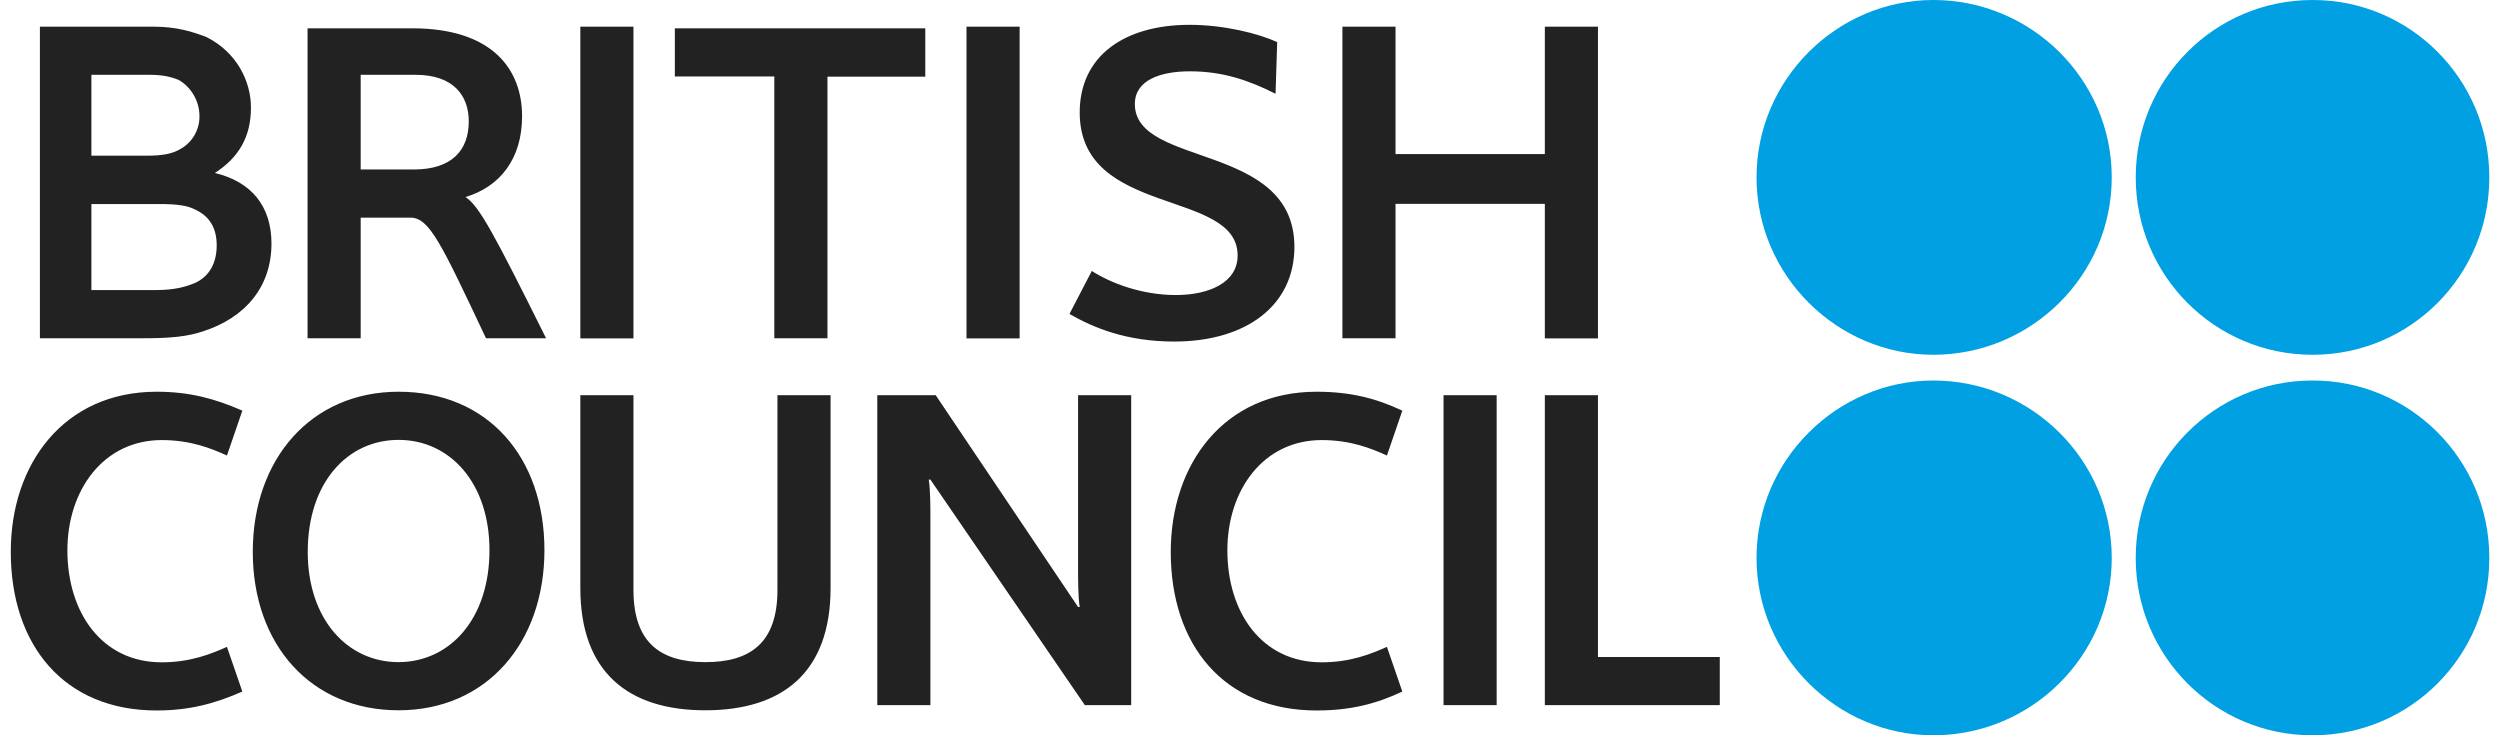 <svg xmlns="http://www.w3.org/2000/svg" width="136" height="40" viewBox="0 0 136 40" fill="none"><path fill-rule="evenodd" clip-rule="evenodd" d="M2.171 18.4V1.45H8.33C9.636 1.45 10.473 1.73 11.22 2.01C12.904 2.85 13.652 4.45 13.652 5.85C13.652 7.44 12.994 8.57 11.688 9.41C13.652 9.88 14.768 11.19 14.768 13.25C14.768 15.59 13.363 17.28 11.031 18.03C10.194 18.31 9.257 18.4 7.862 18.4H2.171ZM9.725 4.35C9.257 4.16 8.789 4.07 8.141 4.07H4.972V8.47H7.961C8.799 8.47 9.367 8.38 9.825 8.1C10.463 7.74 10.861 7.06 10.851 6.32C10.851 5.48 10.383 4.73 9.725 4.35ZM10.572 11.38C10.204 11.19 9.636 11.1 8.709 11.1H4.972V15.78H8.43C9.546 15.78 10.114 15.59 10.572 15.41C11.409 15.04 11.788 14.29 11.788 13.35C11.788 12.41 11.409 11.75 10.572 11.38ZM31.57 18.4V1.45H34.46V18.41H31.57V18.4ZM52.577 18.4V1.45H55.468V18.41H52.577V18.4ZM64.716 1.35C66.579 1.35 68.453 1.82 69.479 2.29L69.39 5.1C67.895 4.35 66.5 3.88 64.726 3.88C63.141 3.88 61.736 4.35 61.736 5.66C61.736 9.13 70.416 7.72 70.416 13.43C70.416 16.61 67.805 18.58 63.879 18.58C61.268 18.58 59.494 17.83 58.178 17.08L59.394 14.74C60.421 15.4 62.105 16.05 63.968 16.05C65.742 16.05 67.327 15.39 67.327 13.9C67.327 10.25 58.736 11.84 58.736 6.12C58.736 3.04 61.168 1.35 64.716 1.35ZM84.039 18.4V11.09H75.917V18.4H73.027V1.45H75.917V8.38H84.039V1.45H86.929V18.41H84.039V18.4ZM8.52 21.31C10.293 21.31 11.688 21.68 13.183 22.34L12.346 24.78C11.509 24.4 10.383 23.94 8.799 23.94C5.63 23.94 3.666 26.66 3.666 29.94C3.666 33.31 5.53 36.03 8.799 36.03C10.383 36.03 11.509 35.56 12.346 35.19L13.183 37.62C11.688 38.28 10.293 38.65 8.52 38.65C3.477 38.65 0.587 35.09 0.587 30.03C0.577 25.24 3.477 21.31 8.52 21.31ZM71.622 21.31C73.486 21.31 74.891 21.68 76.286 22.34L75.449 24.78C74.612 24.4 73.486 23.94 71.901 23.94C68.722 23.94 66.769 26.66 66.769 29.94C66.769 33.31 68.632 36.03 71.901 36.03C73.486 36.03 74.612 35.56 75.449 35.19L76.286 37.62C74.891 38.28 73.486 38.65 71.622 38.65C66.579 38.65 63.689 35.09 63.689 30.03C63.689 25.24 66.579 21.31 71.622 21.31ZM29.617 29.93C29.617 34.99 26.448 38.64 21.684 38.64C16.921 38.64 13.751 35.08 13.751 30.02C13.751 24.96 16.93 21.31 21.684 21.31C26.537 21.31 29.617 24.87 29.617 29.93ZM26.627 29.93C26.627 26.28 24.484 23.93 21.684 23.93C18.884 23.93 16.741 26.27 16.741 30.02C16.741 33.67 18.884 36.02 21.684 36.02C24.474 36.01 26.627 33.67 26.627 29.93ZM31.57 31.99V21.5H34.46V32.09C34.46 34.99 35.955 36.02 38.376 36.02C40.798 36.02 42.293 34.99 42.293 32.09V21.5H45.183V31.99C45.183 36.58 42.572 38.64 38.366 38.64C34.191 38.64 31.57 36.58 31.57 31.99ZM50.614 26.09H50.524C50.614 26.65 50.614 27.59 50.614 28.34V38.36H47.724V21.5H50.903L58.647 33.02H58.736C58.647 32.46 58.647 31.52 58.647 30.77V21.5H61.537V38.36H59.016L50.614 26.09ZM78.528 38.36V21.5H81.418V38.36H78.528ZM84.039 38.36V21.5H86.929V35.74H93.556V38.36H84.039ZM50.335 1.54H36.712V4.16H42.123V18.4H45.014V4.17H50.335V1.54ZM26.438 18.4C24.006 13.25 23.358 11.84 22.332 11.84H19.621V18.4H16.731V1.54H22.422C26.806 1.54 28.401 3.79 28.401 6.32C28.401 8.66 27.185 10.16 25.322 10.72C26.069 11.19 26.906 12.78 29.706 18.4H26.438ZM22.611 4.07H19.621V9.22H22.511C24.564 9.22 25.501 8.19 25.501 6.6C25.501 5.2 24.664 4.07 22.611 4.07Z" fill="#222222"></path><path fill-rule="evenodd" clip-rule="evenodd" d="M114.879 9.65C114.879 14.99 110.494 19.3 105.172 19.3C99.941 19.3 95.556 14.99 95.556 9.65C95.556 4.31 99.941 1.73662e-05 105.172 1.73662e-05C110.494 1.73662e-05 114.879 4.31 114.879 9.65ZM135.418 9.65C135.428 14.97 131.133 19.29 125.831 19.3C125.821 19.3 125.811 19.3 125.801 19.3C120.48 19.3 116.184 14.99 116.184 9.65C116.184 4.31 120.48 1.73662e-05 125.801 1.73662e-05C131.103 -0.01 135.408 4.3 135.418 9.62C135.418 9.63 135.418 9.64 135.418 9.65ZM114.879 30.35C114.879 35.69 110.494 40 105.172 40C99.941 40 95.556 35.69 95.556 30.35C95.556 25.01 99.941 20.7 105.172 20.7C110.494 20.7 114.879 25.01 114.879 30.35ZM135.418 30.35C135.428 35.67 131.133 39.99 125.831 40C125.821 40 125.811 40 125.801 40C120.5 40.01 116.194 35.7 116.184 30.38C116.184 30.37 116.184 30.36 116.184 30.35C116.174 25.03 120.47 20.71 125.771 20.7C125.781 20.7 125.791 20.7 125.801 20.7C131.103 20.69 135.408 25 135.418 30.32C135.418 30.33 135.418 30.34 135.418 30.35Z" fill="#00A0E2"></path></svg>